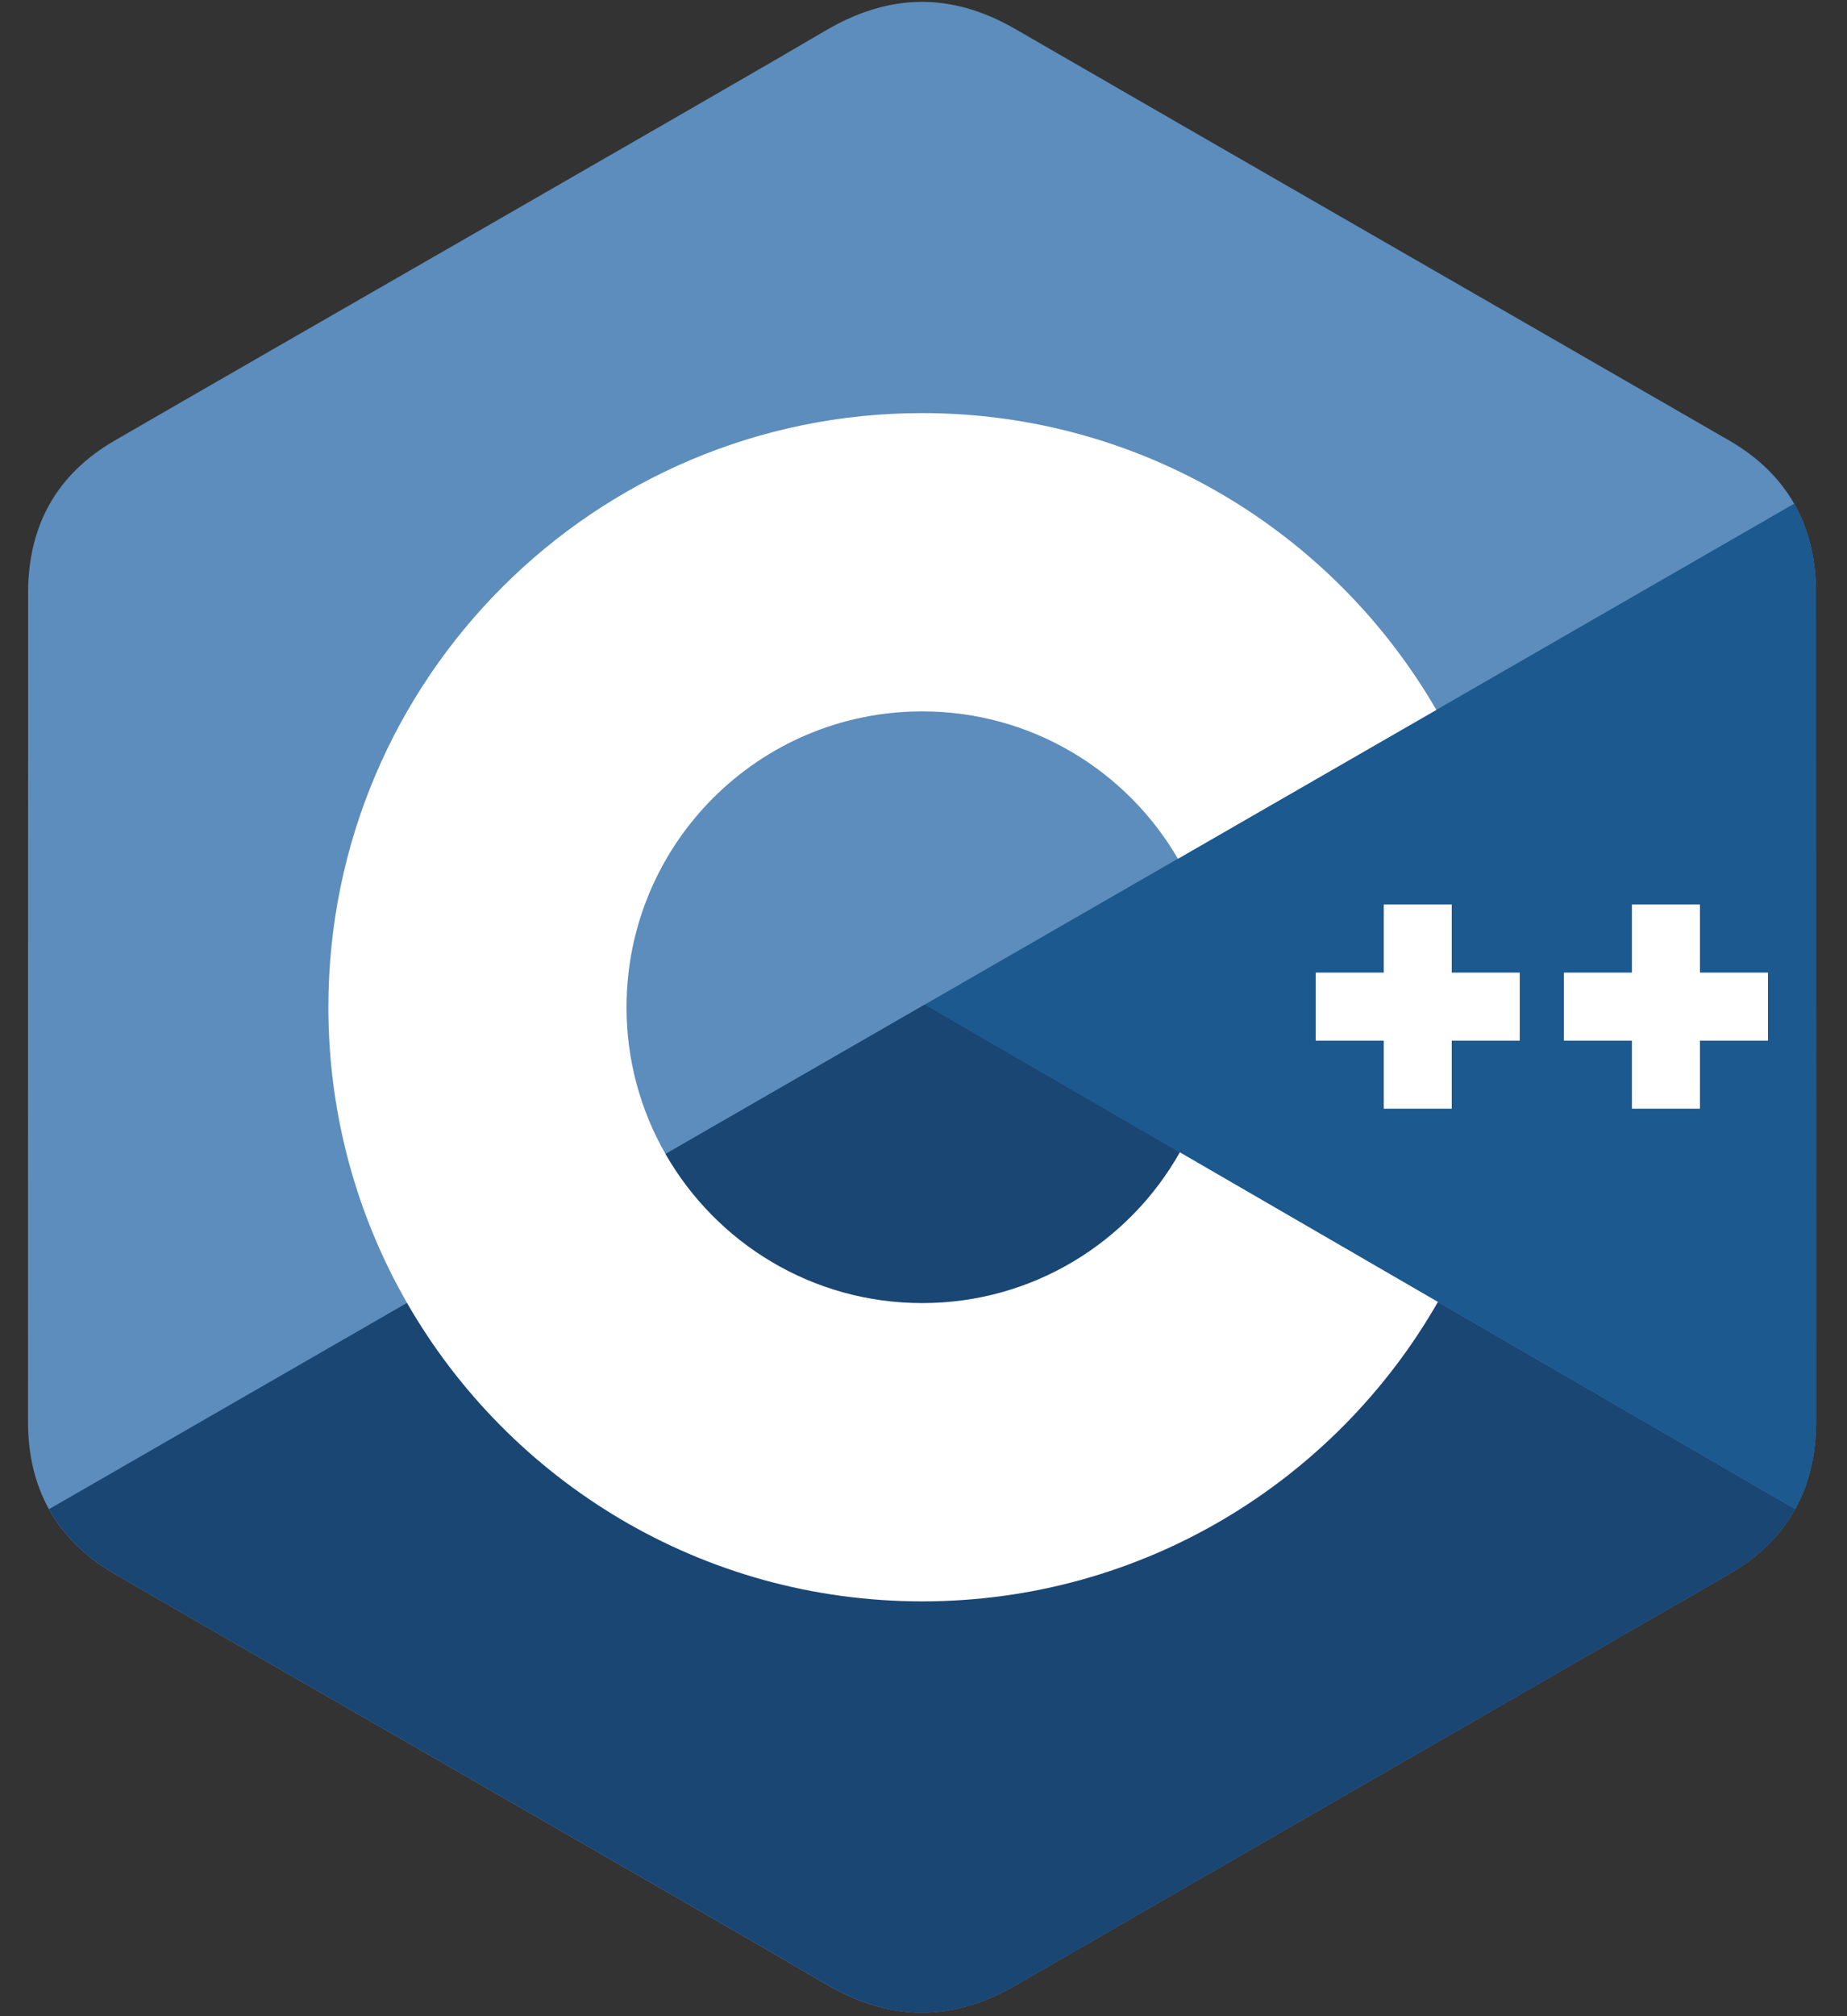 <?xml version="1.0" encoding="UTF-8"?> <svg xmlns="http://www.w3.org/2000/svg" width="33" height="36" viewBox="0 0 33 36" fill="none"><rect x="0" y="0" width="33" height="36" fill="#333333" stroke="none"/><g clip-path="url(#clip0_3600_7934)"><path d="M32.446 10.589C32.446 9.985 32.317 9.452 32.056 8.994C31.799 8.544 31.415 8.167 30.9 7.868C26.647 5.416 22.389 2.972 18.138 0.517C16.991 -0.145 15.88 -0.121 14.742 0.551C13.049 1.549 4.574 6.404 2.048 7.867C1.008 8.469 0.502 9.39 0.502 10.588C0.5 15.519 0.502 20.451 0.5 25.382C0.5 25.973 0.624 26.496 0.874 26.947C1.13 27.41 1.52 27.798 2.047 28.103C4.572 29.566 13.049 34.421 14.742 35.42C15.88 36.091 16.991 36.115 18.138 35.453C22.39 32.998 26.647 30.554 30.901 28.102C31.428 27.797 31.818 27.409 32.074 26.945C32.324 26.494 32.447 25.971 32.448 25.381C32.448 25.381 32.448 15.521 32.446 10.589Z" fill="#5C8DBC"></path><path d="M16.524 17.937L0.875 26.947C1.132 27.41 1.521 27.798 2.048 28.103C4.574 29.566 13.051 34.421 14.743 35.419C15.882 36.091 16.993 36.115 18.14 35.453C22.391 32.998 26.649 30.554 30.903 28.102C31.43 27.797 31.819 27.409 32.076 26.945L16.524 17.937Z" fill="#1A4674"></path><path d="M11.891 20.606C12.801 22.195 14.513 23.267 16.477 23.267C18.453 23.267 20.174 22.182 21.08 20.575L16.526 17.937L11.891 20.606Z" fill="#1A4674"></path><path d="M32.447 10.589C32.447 9.985 32.317 9.452 32.056 8.994L16.523 17.937L32.075 26.945C32.324 26.494 32.448 25.971 32.448 25.381C32.448 25.381 32.448 15.521 32.447 10.589Z" fill="#1B598E"></path><path d="M31.588 18.581H30.373V19.796H29.157V18.581H27.942V17.366H29.157V16.15H30.373V17.366H31.588V18.581ZM27.153 18.581H25.938V19.796H24.723V18.581H23.508V17.366H24.723V16.15H25.938V17.366H27.153V18.581Z" fill="white"></path><path d="M21.08 20.575C20.174 22.181 18.452 23.267 16.477 23.267C14.513 23.267 12.801 22.195 11.89 20.605C11.433 19.808 11.193 18.904 11.194 17.985C11.194 15.067 13.559 12.702 16.477 12.702C18.428 12.702 20.131 13.761 21.046 15.334L25.663 12.676C23.828 9.508 20.401 7.376 16.477 7.376C10.617 7.376 5.867 12.126 5.867 17.985C5.867 19.907 6.379 21.709 7.272 23.264C9.103 26.449 12.539 28.593 16.477 28.593C20.421 28.593 23.863 26.44 25.691 23.246L21.08 20.575Z" fill="white"></path></g><defs><clipPath id="clip0_3600_7934"><rect width="32" height="36" fill="white" transform="translate(0.5)"></rect></clipPath></defs></svg> 